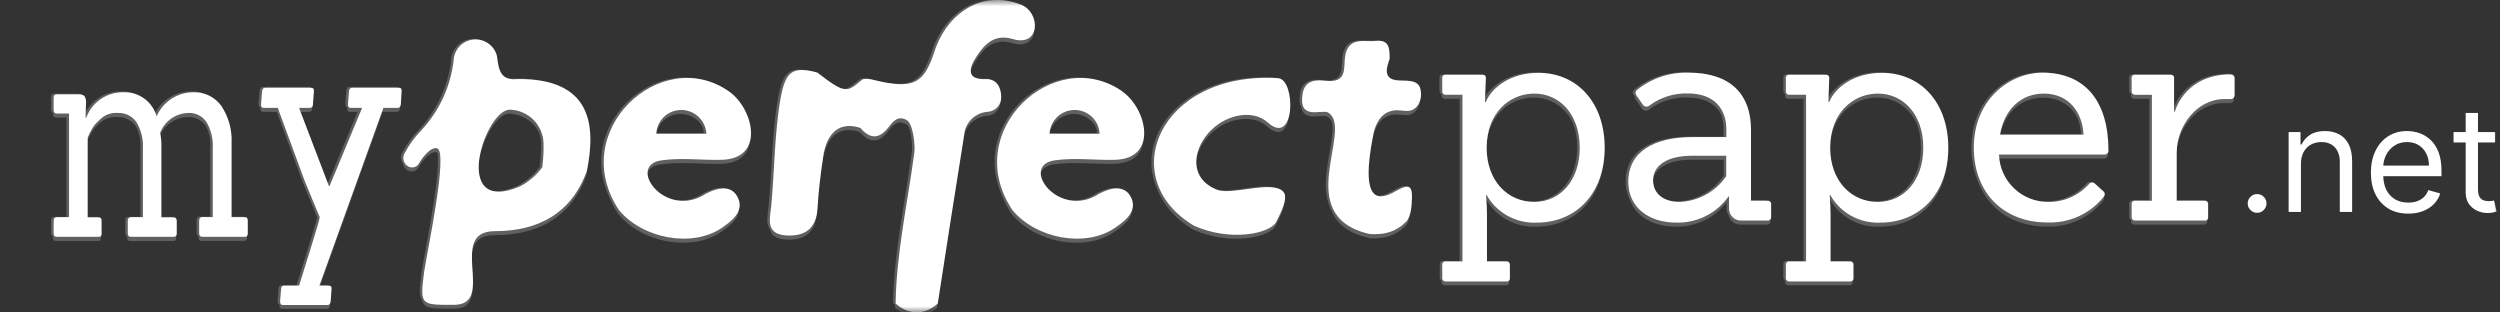 <svg width="200" height="25" viewBox="0 0 200 25" fill="none" xmlns="http://www.w3.org/2000/svg">
<rect x="0" y="0" width="200" height="25" fill="#333333" stroke="none"/>
<g clip-path="url(#clip0_11174_2243)">
<mask id="mask0_11174_2243" style="mask-type:luminance" maskUnits="userSpaceOnUse" x="0" y="0" width="200" height="25">
<path d="M200 0H0V25H200V0Z" fill="white"/>
</mask>
<g mask="url(#mask0_11174_2243)">
<path d="M74.752 4.129C75.76 1.046 78.552 -0.838 81.677 0.368C83.277 1.001 83.238 3.784 81.038 3.127C79.601 2.699 78.8 3.477 78.122 4.519C77.565 5.359 77.175 6.444 79.005 6.326C79.744 6.388 80.074 6.958 80.095 7.717C80.116 8.018 80.017 8.315 79.82 8.545C79.623 8.774 79.344 8.917 79.042 8.943C78.556 8.97 78.096 9.17 77.746 9.507C77.396 9.844 77.18 10.295 77.136 10.777C76.416 15.277 75.71 19.778 75.019 24.28C74.562 24.716 73.962 24.971 73.331 24.997C72.703 24.962 72.108 24.71 71.649 24.283C71.711 20.211 72.614 16.223 73.146 12.213C73.228 11.701 73.064 9.861 72.511 9.593C71.812 9.223 71.422 9.738 71.071 10.195C70.312 11.159 69.592 11.117 68.833 10.237C67.251 9.704 66.141 10.523 65.853 12.547C65.648 13.9 65.482 15.26 65.402 16.62C65.321 18.318 64.356 18.951 62.813 18.828C61.17 18.686 61.621 17.376 61.706 16.418C61.953 13.758 61.972 10.394 62.465 7.764C62.855 5.74 63.388 5.27 65.381 5.801C67.641 7.542 67.744 7.397 68.936 6.403C69.238 6.138 70.067 6.465 70.641 6.566C73.167 7.059 73.969 6.548 74.75 4.132L74.752 4.129Z" fill="white"/>
<path d="M102.262 6.259C103.678 6.361 103.639 11.783 101.418 9.798C100.166 8.674 97.927 9.195 96.653 10.661C95.38 12.126 95.174 14.321 97.371 15.179C98.58 15.652 101.767 14.384 102.653 15.324C102.955 15.67 102.858 16.284 102.095 17.757C101.6 18.7 98.419 19.354 95.522 18.059C89.169 14.294 92.708 5.666 102.262 6.254V6.259Z" fill="white"/>
<path d="M43.382 13.379C42.911 14.019 42.3 14.544 41.594 14.912C35.944 17.322 38.841 8.587 40.851 8.777C41.548 8.812 42.205 9.107 42.693 9.603C43.18 10.099 43.462 10.76 43.483 11.454C43.499 12.098 43.465 12.741 43.382 13.379ZM41.443 6.325C40.046 6.466 39.903 5.65 39.758 4.484C39.657 4.075 39.41 3.716 39.064 3.473C38.718 3.23 38.295 3.119 37.874 3.161C37.453 3.204 37.061 3.396 36.77 3.702C36.479 4.009 36.309 4.409 36.291 4.831C36.045 6.945 35.122 8.923 33.659 10.475C33.163 10.988 32.742 11.567 32.407 12.195C32.291 12.359 32.243 12.562 32.274 12.76C32.304 12.958 32.41 13.137 32.57 13.259C32.647 13.32 32.737 13.362 32.833 13.382C32.929 13.403 33.029 13.401 33.124 13.377C33.22 13.354 33.308 13.308 33.383 13.245C33.458 13.182 33.517 13.102 33.557 13.012C33.783 12.624 34.44 11.723 34.975 11.865C35.883 12.166 34.152 20.212 33.929 21.765C33.578 24.446 33.659 24.386 36.331 24.386C39.743 24.365 35.726 18.494 39.576 18.494C43.131 18.494 45.72 17.021 46.934 13.726C47.732 9.861 47.236 6.3 41.446 6.322L41.443 6.325Z" fill="white"/>
<path d="M58.338 7.325C52.893 3.502 45.312 10.493 49.523 16.816C51.435 19.105 55.358 19.828 57.721 18.247C58.48 17.717 59.536 16.958 59.056 15.873C58.544 14.686 57.331 15.057 56.49 15.485C53.241 17.632 50.038 13.216 52.939 12.825C54.521 12.602 56.142 12.825 57.724 12.786C61.258 12.704 60.272 8.674 58.329 7.325H58.338ZM54.499 8.798C55.014 8.799 55.51 8.997 55.884 9.35C56.258 9.703 56.482 10.186 56.511 10.698H52.506C52.528 10.187 52.747 9.703 53.119 9.349C53.49 8.995 53.984 8.797 54.499 8.798Z" fill="white"/>
<path d="M109.556 18.719C103.228 17.267 108.38 10.285 106.246 9.002C105.751 8.716 103.827 9.698 104.214 7.469C104.399 6.448 105.2 6.384 105.898 6.448C107.889 6.713 107.438 5.445 107.623 4.463C107.653 4.188 107.758 3.927 107.926 3.707C108.44 3.071 109.384 3.357 110.104 3.275C111.172 3.152 111.172 3.95 111.172 4.706C110.392 6.631 111.777 6.426 112.609 6.465C113.352 6.507 113.662 6.767 113.68 7.489V7.531C113.687 7.817 113.616 8.099 113.474 8.348C112.869 9.251 112.18 8.676 111.378 8.86C110.516 9.045 110.062 9.8 109.865 10.742C108.737 16.465 110.401 15.998 111.632 15.305C112.763 14.672 113.071 14.732 112.926 16.389C112.909 16.818 112.796 17.238 112.597 17.618C112.314 17.943 111.967 18.209 111.579 18.398C111.19 18.587 110.767 18.696 110.335 18.719C110.069 18.74 109.802 18.74 109.536 18.719H109.556Z" fill="white"/>
<path d="M89.811 7.325C84.366 3.502 76.767 10.493 80.999 16.816C82.908 19.105 86.832 19.828 89.167 18.247C89.947 17.717 90.982 16.958 90.523 15.873C90.009 14.686 88.777 15.057 87.954 15.485C84.708 17.632 81.484 13.216 84.399 12.825C85.981 12.602 87.585 12.825 89.185 12.786C92.7 12.704 91.733 8.674 89.79 7.325H89.811ZM85.972 8.798C86.487 8.797 86.981 8.995 87.353 9.349C87.724 9.703 87.944 10.187 87.966 10.698H83.961C83.99 10.187 84.213 9.706 84.585 9.352C84.958 8.999 85.452 8.801 85.966 8.798H85.972Z" fill="white"/>
<path d="M24.379 14.485L22.222 8.632H21.112C20.948 8.632 20.864 8.53 20.885 8.346L20.967 7.304C20.988 7.119 21.07 7.018 21.236 7.018H24.866C25.052 7.018 25.133 7.121 25.114 7.304L25.032 8.346C25.037 8.383 25.034 8.421 25.023 8.456C25.012 8.492 24.992 8.524 24.967 8.552C24.942 8.579 24.91 8.601 24.876 8.614C24.841 8.628 24.803 8.634 24.766 8.632H23.926L26.318 14.892H26.36L28.968 8.632H28.061C27.897 8.632 27.837 8.53 27.837 8.346L27.918 7.304C27.939 7.119 28.021 7.018 28.185 7.018H31.923C32.069 7.018 32.15 7.121 32.129 7.304L32.067 8.346C32.046 8.531 31.964 8.632 31.798 8.632H30.671L25.55 22.849H26.318C26.463 22.849 26.545 22.931 26.524 23.118L26.455 24.096C26.434 24.301 26.352 24.398 26.185 24.398H22.631C22.468 24.398 22.407 24.313 22.407 24.096L22.489 23.117C22.489 22.932 22.591 22.849 22.736 22.849H23.928C24.503 20.948 25.592 17.614 25.574 17.366C25.57 17.346 24.521 14.852 24.379 14.485Z" fill="white"/>
<path d="M19.551 18.942H16.16C16.018 18.942 15.933 18.84 15.933 18.641V18.456V17.854V17.669C15.933 17.464 16.018 17.367 16.16 17.367H17.022V11.864C17.065 11.136 16.893 10.411 16.527 9.78C16.367 9.537 16.147 9.341 15.887 9.21C15.628 9.079 15.338 9.019 15.047 9.036C14.558 9.052 14.084 9.212 13.685 9.496C13.287 9.78 12.982 10.175 12.809 10.632C12.876 10.929 12.91 11.232 12.912 11.536V17.389H13.913C14.055 17.389 14.14 17.491 14.14 17.69V18.677C14.14 18.862 14.055 18.942 13.913 18.942H10.47C10.306 18.942 10.222 18.86 10.222 18.677V17.675C10.222 17.49 10.307 17.373 10.47 17.373H11.434V11.864C11.472 11.134 11.293 10.409 10.92 9.78C10.757 9.541 10.536 9.347 10.277 9.217C10.018 9.087 9.73 9.024 9.441 9.036C9.036 9.004 8.633 9.105 8.291 9.322C8.083 9.473 7.89 9.644 7.717 9.834C7.586 9.961 7.475 10.107 7.387 10.266C7.243 10.507 7.119 10.76 7.015 11.021V17.389H7.923C8.065 17.389 8.128 17.491 8.128 17.69V18.677C8.128 18.862 8.067 18.942 7.923 18.942H4.538C4.374 18.942 4.29 18.86 4.29 18.677V17.675C4.29 17.49 4.372 17.373 4.538 17.373H5.524V9.084H4.538C4.374 9.084 4.29 8.981 4.29 8.798V7.831C4.29 7.626 4.372 7.545 4.538 7.545H6.304C6.386 7.537 6.468 7.545 6.546 7.569C6.624 7.594 6.696 7.634 6.758 7.687C6.857 7.853 6.9 8.046 6.882 8.238L6.842 9.409H6.904C7.123 8.811 7.523 8.295 8.048 7.932C8.573 7.569 9.198 7.377 9.837 7.382C10.439 7.35 11.034 7.523 11.524 7.873C12.013 8.223 12.368 8.729 12.53 9.307C12.775 8.739 13.182 8.254 13.699 7.913C14.217 7.571 14.823 7.386 15.444 7.382C15.882 7.362 16.317 7.45 16.712 7.64C17.106 7.829 17.447 8.113 17.704 8.467C18.285 9.337 18.573 10.368 18.527 11.412V17.37H19.618C19.763 17.37 19.823 17.473 19.823 17.672V17.857V18.459V18.644C19.823 18.849 19.761 18.945 19.618 18.945L19.551 18.942Z" fill="white"/>
<path d="M128.375 11.819C128.375 15.434 126.139 17.81 122.929 17.81C122.124 17.846 121.324 17.66 120.619 17.271C119.914 16.882 119.33 16.307 118.933 15.608H118.885C118.933 16.295 118.957 16.578 118.957 17.114V20.913H120.505C120.544 20.907 120.583 20.911 120.62 20.923C120.657 20.935 120.691 20.956 120.719 20.983C120.746 21.011 120.767 21.044 120.779 21.081C120.792 21.118 120.795 21.157 120.789 21.196V22.214C120.798 22.253 120.796 22.295 120.785 22.334C120.774 22.373 120.754 22.408 120.726 22.438C120.698 22.468 120.663 22.49 120.625 22.503C120.587 22.517 120.546 22.521 120.505 22.515H115.665C115.625 22.519 115.585 22.514 115.547 22.499C115.51 22.485 115.476 22.463 115.449 22.434C115.421 22.405 115.401 22.37 115.389 22.332C115.377 22.294 115.375 22.253 115.381 22.214V21.196C115.375 21.157 115.379 21.118 115.391 21.081C115.404 21.045 115.424 21.011 115.452 20.984C115.479 20.956 115.513 20.936 115.55 20.923C115.587 20.911 115.626 20.907 115.665 20.913H116.996V7.58H115.665C115.627 7.584 115.588 7.579 115.552 7.567C115.516 7.554 115.483 7.533 115.456 7.506C115.428 7.479 115.408 7.446 115.395 7.41C115.382 7.374 115.377 7.336 115.381 7.298V6.28C115.373 6.24 115.374 6.199 115.385 6.16C115.396 6.121 115.416 6.085 115.444 6.055C115.472 6.026 115.507 6.003 115.545 5.99C115.584 5.976 115.625 5.972 115.665 5.978H118.566C118.608 5.969 118.651 5.971 118.692 5.982C118.733 5.994 118.77 6.016 118.8 6.046C118.83 6.076 118.852 6.114 118.864 6.154C118.876 6.195 118.877 6.238 118.868 6.28C118.844 6.882 118.82 7.532 118.796 8.15H118.868C119.343 7.011 120.816 5.828 123.079 5.828C126.236 5.828 128.375 8.267 128.375 11.819ZM126.378 11.819C126.378 9.106 124.736 7.487 122.748 7.487C120.76 7.487 118.933 9.036 118.933 11.819C118.933 14.47 120.621 16.153 122.739 16.153C124.856 16.153 126.378 14.4 126.378 11.819Z" fill="white"/>
<path d="M141.691 16.343V17.361C141.694 17.4 141.688 17.44 141.674 17.477C141.659 17.514 141.637 17.547 141.608 17.575C141.579 17.602 141.544 17.622 141.506 17.634C141.468 17.646 141.428 17.649 141.389 17.644H139.345C139.211 17.653 139.076 17.634 138.949 17.588C138.822 17.542 138.707 17.469 138.61 17.375C138.514 17.282 138.438 17.168 138.389 17.043C138.339 16.918 138.317 16.784 138.323 16.65V15.725H138.275C137.807 16.387 137.182 16.924 136.456 17.288C135.73 17.651 134.925 17.831 134.112 17.81C131.852 17.81 130.262 16.554 130.262 14.542C130.262 12.133 132.331 10.966 135.42 10.966H138.109V10.364C138.109 8.683 137.111 7.475 135.041 7.475C133.93 7.44 132.84 7.782 131.95 8.445C131.912 8.478 131.867 8.502 131.82 8.516C131.772 8.53 131.721 8.534 131.672 8.527C131.622 8.52 131.575 8.503 131.532 8.476C131.49 8.45 131.454 8.414 131.426 8.373L130.903 7.617C130.879 7.581 130.862 7.541 130.854 7.499C130.845 7.457 130.846 7.413 130.854 7.371C130.863 7.329 130.88 7.289 130.905 7.254C130.929 7.218 130.96 7.188 130.997 7.165C132.161 6.238 133.621 5.759 135.111 5.815C138.535 5.815 140.081 7.641 140.081 10.364V16.057H141.391C141.43 16.052 141.47 16.056 141.508 16.068C141.546 16.08 141.581 16.101 141.61 16.128C141.639 16.156 141.662 16.189 141.676 16.226C141.69 16.264 141.696 16.303 141.693 16.343H141.691ZM138.099 14.093V12.46H135.34C133.525 12.46 132.249 13.144 132.249 14.424C132.249 15.514 133.129 16.177 134.436 16.15C135.164 16.111 135.874 15.905 136.51 15.548C137.145 15.191 137.69 14.693 138.1 14.093L138.099 14.093Z" fill="white"/>
<path d="M155.864 11.819C155.864 15.434 153.628 17.81 150.418 17.81C149.613 17.846 148.813 17.66 148.108 17.271C147.402 16.883 146.819 16.307 146.422 15.608H146.374C146.422 16.295 146.446 16.578 146.446 17.114V20.913H147.994C148.033 20.907 148.072 20.911 148.109 20.923C148.146 20.936 148.18 20.956 148.207 20.984C148.235 21.011 148.256 21.045 148.268 21.081C148.28 21.118 148.284 21.157 148.278 21.196V22.214C148.287 22.253 148.285 22.295 148.274 22.334C148.263 22.373 148.243 22.408 148.215 22.438C148.187 22.468 148.152 22.49 148.114 22.503C148.076 22.517 148.035 22.521 147.994 22.515H143.154C143.114 22.519 143.074 22.514 143.036 22.499C142.999 22.485 142.965 22.463 142.938 22.434C142.91 22.405 142.89 22.37 142.878 22.332C142.866 22.294 142.864 22.253 142.87 22.214V21.196C142.864 21.157 142.868 21.118 142.88 21.081C142.893 21.045 142.913 21.011 142.941 20.984C142.968 20.956 143.002 20.936 143.039 20.923C143.076 20.911 143.115 20.907 143.154 20.913H144.485V7.58H143.154C143.116 7.584 143.077 7.579 143.041 7.567C143.005 7.554 142.972 7.533 142.945 7.506C142.918 7.479 142.897 7.446 142.884 7.41C142.871 7.374 142.866 7.336 142.87 7.298V6.28C142.862 6.24 142.863 6.199 142.874 6.16C142.885 6.121 142.905 6.085 142.933 6.055C142.961 6.026 142.996 6.003 143.034 5.99C143.073 5.976 143.114 5.972 143.154 5.978H146.055C146.095 5.972 146.136 5.976 146.175 5.99C146.213 6.003 146.248 6.026 146.276 6.055C146.303 6.085 146.324 6.121 146.335 6.16C146.346 6.199 146.347 6.24 146.339 6.28C146.318 6.882 146.294 7.532 146.27 8.15H146.339C146.817 7.011 148.29 5.828 150.55 5.828C153.722 5.828 155.864 8.267 155.864 11.819ZM153.864 11.819C153.864 9.106 152.225 7.487 150.234 7.487C148.243 7.487 146.415 9.036 146.415 11.819C146.415 14.47 148.103 16.153 150.221 16.153C152.339 16.153 153.864 14.4 153.864 11.819Z" fill="white"/>
<path d="M168.37 12.364H159.921C159.95 13.381 160.378 14.347 161.113 15.055C161.847 15.763 162.831 16.157 163.853 16.153C164.472 16.161 165.086 16.036 165.652 15.786C166.219 15.537 166.724 15.169 167.135 14.707C167.162 14.674 167.195 14.647 167.233 14.628C167.271 14.608 167.312 14.597 167.355 14.595C167.398 14.593 167.44 14.599 167.48 14.614C167.52 14.63 167.556 14.653 167.586 14.683L168.251 15.286C168.285 15.309 168.313 15.338 168.334 15.372C168.356 15.405 168.371 15.443 168.377 15.483C168.384 15.522 168.383 15.563 168.374 15.602C168.364 15.641 168.348 15.678 168.324 15.71C167.785 16.395 167.089 16.942 166.294 17.305C165.499 17.667 164.629 17.835 163.756 17.795C160.38 17.795 157.905 15.521 157.905 11.804C157.905 7.994 160.737 5.813 163.423 5.813C166.847 5.828 168.677 8.132 168.677 12.048C168.679 12.089 168.673 12.131 168.658 12.17C168.643 12.208 168.621 12.244 168.592 12.273C168.563 12.303 168.528 12.326 168.489 12.342C168.451 12.358 168.409 12.365 168.368 12.364L168.37 12.364ZM166.682 10.776C166.588 8.905 165.443 7.487 163.497 7.487C161.818 7.487 160.375 8.597 159.999 10.776H166.682Z" fill="white"/>
<path d="M170.532 17.361V16.343C170.526 16.304 170.53 16.265 170.542 16.227C170.555 16.19 170.576 16.156 170.604 16.128C170.631 16.101 170.665 16.08 170.703 16.067C170.74 16.055 170.78 16.051 170.819 16.057H172.15V7.582H170.819C170.781 7.585 170.742 7.581 170.706 7.568C170.669 7.555 170.636 7.534 170.609 7.507C170.581 7.48 170.56 7.448 170.547 7.412C170.534 7.375 170.528 7.337 170.532 7.299V6.279C170.523 6.239 170.525 6.198 170.536 6.158C170.547 6.119 170.568 6.083 170.596 6.053C170.624 6.024 170.659 6.001 170.698 5.988C170.737 5.975 170.778 5.971 170.819 5.977H173.638C173.679 5.971 173.72 5.975 173.759 5.988C173.798 6.001 173.833 6.024 173.861 6.053C173.889 6.083 173.91 6.119 173.921 6.158C173.932 6.198 173.934 6.239 173.926 6.279V8.93H173.995C174.067 8.599 174.969 5.948 178.466 5.948C178.506 5.948 178.545 5.956 178.582 5.971C178.619 5.986 178.652 6.008 178.68 6.036C178.708 6.064 178.731 6.097 178.746 6.134C178.761 6.171 178.769 6.21 178.769 6.249V7.623C178.769 7.703 178.737 7.78 178.68 7.836C178.623 7.893 178.546 7.925 178.466 7.925H177.967C175.732 7.925 174.137 10.078 174.137 12.235V16.058H176.348C176.389 16.049 176.43 16.051 176.47 16.062C176.509 16.073 176.545 16.093 176.575 16.122C176.605 16.15 176.627 16.185 176.641 16.223C176.654 16.262 176.658 16.303 176.651 16.344V17.361C176.657 17.402 176.653 17.443 176.639 17.481C176.626 17.519 176.603 17.553 176.574 17.581C176.544 17.609 176.508 17.629 176.469 17.64C176.43 17.651 176.388 17.653 176.348 17.645H170.818C170.78 17.648 170.741 17.643 170.705 17.631C170.669 17.618 170.636 17.597 170.608 17.57C170.581 17.543 170.56 17.51 170.546 17.474C170.533 17.438 170.528 17.4 170.531 17.361L170.532 17.361Z" fill="white"/>
<path d="M180.568 17.023C180.362 17.023 180.185 16.949 180.038 16.802C179.89 16.655 179.816 16.479 179.816 16.274C179.816 16.069 179.89 15.893 180.038 15.746C180.185 15.599 180.362 15.525 180.568 15.525C180.775 15.525 180.951 15.599 181.099 15.746C181.247 15.893 181.32 16.069 181.32 16.274C181.32 16.41 181.286 16.535 181.216 16.648C181.149 16.762 181.059 16.854 180.944 16.923C180.833 16.99 180.708 17.023 180.568 17.023Z" fill="white"/>
<path d="M184.076 13.113V16.956H183.09V10.567H184.042V11.565H184.126C184.276 11.241 184.505 10.98 184.811 10.783C185.117 10.583 185.513 10.483 185.997 10.483C186.432 10.483 186.812 10.572 187.138 10.75C187.464 10.924 187.717 11.191 187.898 11.548C188.079 11.903 188.17 12.353 188.17 12.896V16.956H187.184V12.963C187.184 12.461 187.053 12.07 186.791 11.79C186.529 11.507 186.17 11.365 185.713 11.365C185.399 11.365 185.117 11.433 184.869 11.569C184.624 11.705 184.431 11.903 184.289 12.164C184.147 12.425 184.076 12.741 184.076 13.113Z" fill="white"/>
<path d="M192.662 17.09C192.044 17.09 191.51 16.954 191.062 16.682C190.616 16.407 190.272 16.024 190.03 15.534C189.791 15.04 189.671 14.466 189.671 13.811C189.671 13.157 189.791 12.58 190.03 12.081C190.272 11.579 190.609 11.188 191.041 10.908C191.476 10.625 191.983 10.483 192.562 10.483C192.896 10.483 193.226 10.539 193.552 10.65C193.878 10.761 194.174 10.941 194.442 11.191C194.709 11.438 194.922 11.765 195.081 12.172C195.24 12.58 195.319 13.082 195.319 13.678V14.094H190.373V13.246H194.317C194.317 12.885 194.244 12.563 194.099 12.281C193.957 11.998 193.754 11.774 193.489 11.611C193.228 11.447 192.918 11.365 192.562 11.365C192.169 11.365 191.829 11.462 191.542 11.657C191.258 11.848 191.04 12.098 190.887 12.405C190.733 12.713 190.657 13.043 190.657 13.395V13.961C190.657 14.444 190.74 14.853 190.907 15.188C191.077 15.521 191.313 15.775 191.613 15.95C191.914 16.122 192.264 16.208 192.662 16.208C192.921 16.208 193.155 16.172 193.364 16.099C193.576 16.024 193.758 15.914 193.911 15.767C194.064 15.617 194.183 15.431 194.266 15.209L195.219 15.475C195.119 15.797 194.95 16.08 194.713 16.324C194.477 16.565 194.184 16.754 193.836 16.89C193.488 17.023 193.097 17.09 192.662 17.09Z" fill="white"/>
<path d="M199.61 10.567V11.399H196.284V10.567H199.61ZM197.254 9.036H198.239V15.126C198.239 15.403 198.28 15.611 198.361 15.75C198.444 15.886 198.55 15.977 198.678 16.024C198.809 16.069 198.947 16.091 199.092 16.091C199.2 16.091 199.29 16.086 199.359 16.075C199.429 16.061 199.484 16.049 199.526 16.041L199.727 16.923C199.66 16.948 199.567 16.973 199.447 16.998C199.327 17.026 199.175 17.04 198.991 17.04C198.713 17.04 198.44 16.98 198.173 16.861C197.908 16.741 197.688 16.56 197.513 16.316C197.34 16.072 197.254 15.764 197.254 15.392V9.036Z" fill="white"/>
<g opacity="0.22">
<path d="M74.55 4.093C75.557 1.002 78.349 -0.877 81.474 0.327C83.074 0.963 83.035 3.743 80.836 3.09C79.399 2.658 78.598 3.439 77.92 4.481C77.362 5.318 76.973 6.403 78.803 6.288C79.541 6.35 79.871 6.921 79.892 7.677C79.913 7.978 79.815 8.275 79.618 8.505C79.421 8.735 79.142 8.879 78.84 8.905C78.352 8.932 77.891 9.133 77.54 9.471C77.189 9.809 76.973 10.262 76.931 10.746C76.211 15.246 75.505 19.747 74.813 24.248C74.359 24.685 73.759 24.94 73.128 24.965C72.5 24.931 71.905 24.677 71.447 24.248C71.508 20.179 72.411 16.191 72.944 12.179C73.025 11.669 72.862 9.826 72.308 9.562C71.609 9.192 71.219 9.706 70.868 10.164C70.109 11.124 69.389 11.086 68.63 10.206C67.048 9.672 65.938 10.507 65.65 12.516C65.445 13.866 65.279 15.229 65.2 16.588C65.118 18.285 64.153 18.919 62.61 18.796C60.967 18.654 61.418 17.344 61.5 16.387C61.747 13.727 61.769 10.362 62.262 7.733C62.652 5.709 63.17 5.236 65.178 5.769C67.438 7.507 67.541 7.365 68.733 6.371C69.035 6.103 69.864 6.433 70.439 6.534C72.964 7.027 73.766 6.513 74.546 4.101L74.55 4.093Z" fill="white"/>
<path d="M102.06 6.219C103.475 6.322 103.436 11.743 101.216 9.758C99.963 8.635 97.725 9.156 96.451 10.616C95.177 12.077 94.972 14.279 97.168 15.134C98.378 15.604 101.565 14.336 102.45 15.279C102.753 15.626 102.656 16.24 101.893 17.713C101.397 18.653 98.217 19.309 95.319 18.015C88.951 14.249 92.506 5.616 102.059 6.21L102.06 6.219Z" fill="white"/>
<path d="M43.18 13.34C42.708 13.978 42.097 14.502 41.392 14.873C35.742 17.282 38.639 8.532 40.65 8.737C41.346 8.772 42.003 9.068 42.491 9.564C42.978 10.06 43.261 10.721 43.281 11.415C43.297 12.058 43.264 12.702 43.18 13.34ZM41.247 6.282C39.849 6.424 39.707 5.604 39.562 4.439C39.459 4.03 39.212 3.672 38.866 3.43C38.52 3.188 38.097 3.078 37.677 3.12C37.256 3.163 36.864 3.354 36.574 3.661C36.283 3.967 36.113 4.367 36.095 4.788C35.848 6.902 34.926 8.881 33.463 10.433C32.967 10.945 32.545 11.524 32.21 12.153C32.095 12.317 32.047 12.519 32.077 12.717C32.108 12.916 32.214 13.094 32.374 13.216C32.451 13.277 32.541 13.319 32.637 13.34C32.733 13.36 32.833 13.359 32.928 13.335C33.023 13.311 33.112 13.266 33.187 13.202C33.262 13.139 33.321 13.059 33.36 12.97C33.587 12.581 34.244 11.681 34.779 11.825C35.687 12.127 33.956 20.172 33.732 21.726C33.381 24.407 33.463 24.343 36.134 24.343C39.547 24.325 35.529 18.451 39.38 18.451C42.934 18.451 45.524 16.979 46.737 13.686C47.533 9.815 47.037 6.261 41.247 6.282Z" fill="white"/>
<path d="M58.136 7.282C52.691 3.459 45.11 10.454 49.321 16.773C51.233 19.066 55.156 19.804 57.519 18.207C58.278 17.674 59.334 16.918 58.853 15.833C58.341 14.646 57.128 15.014 56.288 15.445C53.039 17.592 49.835 13.173 52.733 12.785C54.315 12.559 55.937 12.785 57.519 12.745C61.052 12.661 60.066 8.634 58.124 7.282L58.136 7.282ZM54.292 8.755C54.808 8.757 55.303 8.956 55.677 9.309C56.051 9.663 56.275 10.146 56.304 10.659H52.299C52.32 10.147 52.54 9.663 52.911 9.308C53.282 8.954 53.777 8.755 54.292 8.755Z" fill="white"/>
<path d="M109.353 18.674C103.025 17.222 108.176 10.24 106.043 8.957C105.548 8.671 103.624 9.653 104.011 7.424C104.196 6.4 104.997 6.339 105.695 6.4C107.686 6.668 107.235 5.4 107.42 4.418C107.451 4.142 107.555 3.88 107.723 3.659C108.237 3.026 109.181 3.312 109.901 3.231C110.969 3.107 110.969 3.905 110.969 4.662C110.189 6.584 111.574 6.382 112.406 6.421C113.149 6.463 113.459 6.722 113.477 7.445V7.484C113.484 7.771 113.413 8.054 113.271 8.304C112.666 9.208 111.976 8.632 111.175 8.816C110.313 9.001 109.859 9.756 109.662 10.696C108.534 16.419 110.198 15.955 111.428 15.258C112.56 14.623 112.868 14.686 112.723 16.343C112.705 16.771 112.592 17.189 112.394 17.569C112.111 17.895 111.765 18.161 111.377 18.351C110.988 18.54 110.566 18.651 110.134 18.674C109.868 18.695 109.601 18.695 109.335 18.674H109.353Z" fill="white"/>
<path d="M89.609 7.282C84.163 3.459 76.564 10.454 80.797 16.773C82.706 19.066 86.629 19.804 88.965 18.207C89.745 17.674 90.779 16.918 90.32 15.833C89.805 14.646 88.571 15.014 87.751 15.445C84.506 17.592 81.281 13.173 84.197 12.785C85.779 12.559 87.382 12.785 88.983 12.745C92.498 12.661 91.531 8.634 89.588 7.282L89.609 7.282ZM85.769 8.755C86.284 8.755 86.779 8.953 87.15 9.308C87.522 9.663 87.742 10.147 87.763 10.659H83.758C83.787 10.146 84.011 9.663 84.385 9.309C84.759 8.956 85.254 8.757 85.769 8.755Z" fill="white"/>
<path d="M24.177 14.457L22.02 8.592H20.91C20.743 8.592 20.662 8.49 20.683 8.291L20.765 7.249C20.786 7.064 20.867 6.947 21.034 6.947H24.664C24.85 6.947 24.931 7.05 24.912 7.249L24.809 8.306C24.817 8.344 24.816 8.384 24.805 8.421C24.795 8.459 24.777 8.493 24.751 8.522C24.725 8.552 24.693 8.574 24.657 8.589C24.621 8.604 24.582 8.61 24.543 8.608H23.723L26.107 14.852H26.149L28.754 8.592H27.849C27.685 8.592 27.625 8.49 27.625 8.291L27.706 7.249C27.727 7.064 27.809 6.947 27.973 6.947H31.711C31.856 6.947 31.938 7.05 31.917 7.249L31.855 8.291C31.834 8.476 31.752 8.592 31.586 8.592H30.462L25.349 22.812H26.108C26.253 22.812 26.334 22.893 26.313 23.077L26.251 24.059C26.23 24.264 26.149 24.345 25.982 24.345H22.428C22.264 24.345 22.204 24.264 22.204 24.059L22.285 23.077C22.28 23.043 22.283 23.007 22.293 22.974C22.304 22.941 22.322 22.91 22.345 22.885C22.369 22.86 22.398 22.84 22.431 22.827C22.463 22.814 22.498 22.809 22.533 22.812H23.725C24.3 20.908 25.389 17.571 25.371 17.329C25.371 17.308 24.318 14.815 24.179 14.444L24.177 14.457Z" fill="white"/>
<path d="M19.36 18.903H15.955C15.812 18.903 15.728 18.8 15.728 18.601V18.416V17.814V17.629C15.728 17.424 15.813 17.328 15.955 17.328H16.817V11.825C16.863 11.097 16.695 10.371 16.332 9.737C16.173 9.497 15.952 9.303 15.694 9.174C15.435 9.045 15.146 8.986 14.857 9.002C14.368 9.018 13.893 9.178 13.495 9.462C13.097 9.746 12.792 10.142 12.619 10.598C12.682 10.901 12.712 11.209 12.707 11.517V17.349H13.714C13.857 17.349 13.941 17.451 13.941 17.635V18.638C13.941 18.823 13.856 18.903 13.714 18.903H10.267C10.103 18.903 10.019 18.821 10.019 18.638V17.635C10.019 17.45 10.104 17.349 10.267 17.349H11.232V11.825C11.269 11.094 11.09 10.368 10.717 9.737C10.553 9.5 10.332 9.308 10.073 9.179C9.814 9.05 9.527 8.99 9.238 9.002C8.834 8.971 8.43 9.071 8.088 9.288C7.88 9.439 7.688 9.611 7.514 9.801C7.383 9.931 7.272 10.079 7.184 10.24C7.04 10.483 6.916 10.737 6.812 10.999V17.35H7.72C7.862 17.35 7.926 17.452 7.926 17.636V18.639C7.926 18.824 7.864 18.904 7.72 18.904H4.331C4.168 18.904 4.083 18.823 4.083 18.639V17.635C4.083 17.45 4.165 17.349 4.331 17.349H5.318V9.036H4.331C4.168 9.036 4.083 8.933 4.083 8.749V7.773C4.083 7.569 4.165 7.487 4.331 7.487H6.098C6.179 7.48 6.262 7.489 6.34 7.513C6.418 7.538 6.49 7.579 6.552 7.632C6.65 7.798 6.693 7.991 6.675 8.183L6.636 9.337H6.698C6.917 8.739 7.318 8.223 7.844 7.861C8.37 7.498 8.996 7.307 9.635 7.313C10.235 7.282 10.828 7.455 11.316 7.804C11.803 8.154 12.157 8.658 12.319 9.234C12.565 8.666 12.972 8.182 13.489 7.841C14.007 7.499 14.614 7.316 15.235 7.312C15.673 7.292 16.108 7.381 16.503 7.57C16.897 7.759 17.238 8.043 17.495 8.397C18.076 9.267 18.365 10.299 18.318 11.343V17.328H19.409C19.554 17.328 19.614 17.43 19.614 17.629V17.814V18.416V18.601C19.614 18.806 19.552 18.903 19.409 18.903H19.36Z" fill="white"/>
<path d="M128.172 11.779C128.172 15.394 125.937 17.77 122.727 17.77C121.922 17.807 121.122 17.62 120.416 17.232C119.711 16.843 119.128 16.267 118.731 15.569H118.682C118.731 16.255 118.755 16.538 118.755 17.075V20.873H120.303C120.341 20.868 120.381 20.872 120.418 20.884C120.455 20.896 120.488 20.917 120.516 20.944C120.543 20.972 120.564 21.005 120.576 21.042C120.589 21.079 120.592 21.118 120.587 21.156V22.176C120.592 22.215 120.589 22.254 120.576 22.291C120.564 22.327 120.543 22.361 120.516 22.388C120.488 22.416 120.455 22.436 120.418 22.449C120.381 22.461 120.341 22.465 120.303 22.459H115.462C115.424 22.463 115.386 22.458 115.349 22.445C115.313 22.432 115.28 22.412 115.253 22.385C115.226 22.358 115.205 22.325 115.192 22.289C115.179 22.253 115.174 22.214 115.178 22.176V21.156C115.173 21.118 115.176 21.079 115.189 21.042C115.201 21.005 115.222 20.972 115.249 20.944C115.277 20.917 115.311 20.896 115.348 20.884C115.385 20.872 115.424 20.868 115.462 20.873H116.769V7.529H115.438C115.399 7.533 115.361 7.527 115.324 7.514C115.288 7.501 115.255 7.48 115.228 7.453C115.201 7.425 115.18 7.392 115.168 7.356C115.155 7.32 115.15 7.281 115.153 7.243V6.237C115.148 6.199 115.151 6.159 115.164 6.122C115.176 6.086 115.197 6.052 115.224 6.025C115.252 5.997 115.286 5.976 115.323 5.964C115.36 5.952 115.399 5.948 115.438 5.954H118.337C118.376 5.949 118.416 5.952 118.453 5.964C118.49 5.977 118.524 5.997 118.551 6.025C118.579 6.052 118.6 6.085 118.613 6.122C118.626 6.159 118.63 6.198 118.625 6.237C118.601 6.854 118.576 7.493 118.552 8.108H118.625C119.1 6.972 120.573 5.788 122.835 5.788C126.03 5.788 128.172 8.228 128.172 11.779ZM126.176 11.779C126.176 9.066 124.533 7.445 122.545 7.445C120.558 7.445 118.74 8.986 118.74 11.779C118.74 14.43 120.428 16.114 122.545 16.114C124.663 16.114 126.176 14.361 126.176 11.779Z" fill="white"/>
<path d="M141.488 16.3V17.318C141.494 17.359 141.49 17.401 141.477 17.44C141.463 17.479 141.441 17.515 141.412 17.544C141.383 17.573 141.347 17.595 141.308 17.608C141.268 17.621 141.227 17.625 141.186 17.62H139.142C139.008 17.629 138.873 17.611 138.746 17.564C138.619 17.518 138.503 17.446 138.407 17.352C138.31 17.259 138.234 17.145 138.185 17.02C138.135 16.895 138.113 16.761 138.119 16.627V15.686H138.07C137.602 16.349 136.977 16.886 136.249 17.25C135.522 17.614 134.716 17.793 133.902 17.771C131.643 17.771 130.051 16.515 130.051 14.503C130.051 12.094 132.121 10.927 135.194 10.927H137.883V10.325C137.883 8.644 136.885 7.436 134.815 7.436C133.706 7.412 132.621 7.763 131.739 8.433C131.701 8.466 131.656 8.49 131.608 8.504C131.561 8.518 131.51 8.522 131.461 8.515C131.411 8.508 131.363 8.491 131.321 8.465C131.279 8.438 131.243 8.403 131.215 8.361L130.683 7.587C130.659 7.551 130.642 7.511 130.634 7.469C130.625 7.428 130.626 7.384 130.634 7.343C130.643 7.301 130.66 7.261 130.684 7.226C130.709 7.191 130.74 7.161 130.776 7.138C131.941 6.211 133.401 5.732 134.89 5.788C138.314 5.788 139.861 7.611 139.861 10.333V16.017H141.17C141.211 16.01 141.252 16.012 141.292 16.023C141.332 16.034 141.368 16.054 141.399 16.081C141.429 16.109 141.453 16.142 141.469 16.18C141.484 16.218 141.491 16.259 141.488 16.3ZM137.897 14.053V12.418H135.138C133.323 12.418 132.046 13.105 132.046 14.385C132.046 15.472 132.927 16.134 134.233 16.111C134.962 16.074 135.673 15.868 136.308 15.511C136.944 15.155 137.488 14.655 137.898 14.054L137.897 14.053Z" fill="white"/>
<path d="M155.661 11.779C155.661 15.394 153.426 17.77 150.216 17.77C149.41 17.807 148.611 17.621 147.905 17.232C147.2 16.843 146.616 16.268 146.22 15.569H146.171C146.22 16.255 146.244 16.538 146.244 17.075V20.873H147.792C147.83 20.868 147.87 20.872 147.907 20.884C147.944 20.896 147.977 20.917 148.005 20.944C148.032 20.972 148.053 21.005 148.065 21.042C148.078 21.079 148.081 21.118 148.076 21.156V22.176C148.081 22.215 148.078 22.254 148.065 22.291C148.053 22.327 148.032 22.361 148.005 22.388C147.977 22.416 147.944 22.436 147.907 22.449C147.87 22.461 147.83 22.465 147.792 22.459H142.951C142.913 22.463 142.875 22.458 142.838 22.445C142.802 22.432 142.769 22.412 142.742 22.385C142.715 22.358 142.694 22.325 142.681 22.289C142.668 22.253 142.664 22.214 142.667 22.176V21.156C142.662 21.118 142.665 21.079 142.678 21.042C142.69 21.005 142.711 20.972 142.738 20.944C142.766 20.917 142.8 20.896 142.837 20.884C142.874 20.872 142.913 20.868 142.951 20.873H144.283V7.529H142.951C142.913 7.533 142.874 7.527 142.838 7.514C142.802 7.501 142.769 7.48 142.742 7.453C142.715 7.425 142.694 7.392 142.681 7.356C142.668 7.32 142.664 7.281 142.667 7.243V6.237C142.662 6.199 142.665 6.159 142.678 6.123C142.69 6.086 142.711 6.052 142.738 6.025C142.766 5.997 142.8 5.977 142.837 5.964C142.874 5.952 142.913 5.949 142.951 5.954H145.852C145.891 5.949 145.93 5.952 145.967 5.964C146.004 5.977 146.038 5.997 146.065 6.025C146.093 6.052 146.114 6.086 146.126 6.123C146.139 6.159 146.142 6.199 146.137 6.237C146.112 6.854 146.091 7.493 146.067 8.108H146.112C146.591 6.972 148.064 5.788 150.323 5.788C153.519 5.788 155.661 8.228 155.661 11.779ZM153.662 11.779C153.662 9.066 152.022 7.445 150.031 7.445C148.041 7.445 146.226 8.986 146.226 11.779C146.226 14.43 147.914 16.114 150.031 16.114C152.149 16.114 153.673 14.361 153.673 11.779H153.662Z" fill="white"/>
<path d="M168.166 12.324H159.724C159.753 13.342 160.181 14.308 160.916 15.016C161.65 15.724 162.634 16.118 163.656 16.114C164.275 16.121 164.889 15.995 165.455 15.746C166.021 15.497 166.527 15.129 166.938 14.668C166.965 14.635 166.998 14.608 167.036 14.588C167.074 14.569 167.115 14.558 167.158 14.555C167.201 14.553 167.243 14.56 167.283 14.575C167.323 14.59 167.359 14.614 167.389 14.644L168.054 15.26C168.087 15.283 168.115 15.313 168.136 15.347C168.158 15.381 168.172 15.419 168.179 15.458C168.185 15.498 168.184 15.538 168.174 15.577C168.165 15.616 168.148 15.653 168.124 15.685C167.585 16.37 166.889 16.916 166.095 17.279C165.301 17.641 164.432 17.81 163.559 17.77C160.183 17.77 157.708 15.495 157.708 11.779C157.708 7.965 160.54 5.788 163.226 5.788C166.65 5.788 168.48 8.086 168.48 12.015C168.481 12.056 168.474 12.097 168.458 12.135C168.443 12.173 168.42 12.208 168.39 12.237C168.361 12.266 168.326 12.288 168.287 12.303C168.248 12.318 168.207 12.325 168.166 12.323V12.324ZM166.477 10.737C166.383 8.867 165.238 7.445 163.291 7.445C161.612 7.445 160.169 8.56 159.794 10.737H166.477Z" fill="white"/>
<path d="M170.33 17.319V16.301C170.325 16.263 170.329 16.224 170.341 16.187C170.354 16.151 170.375 16.117 170.402 16.09C170.43 16.063 170.463 16.042 170.5 16.029C170.536 16.017 170.576 16.013 170.614 16.018H171.948V7.529H170.614C170.576 7.533 170.537 7.527 170.501 7.514C170.465 7.501 170.432 7.48 170.405 7.452C170.378 7.425 170.357 7.392 170.344 7.356C170.331 7.32 170.326 7.281 170.33 7.243V6.237C170.324 6.199 170.328 6.159 170.34 6.122C170.352 6.086 170.373 6.052 170.401 6.025C170.428 5.997 170.462 5.976 170.499 5.964C170.536 5.952 170.575 5.948 170.614 5.954H173.421C173.461 5.946 173.503 5.947 173.542 5.958C173.581 5.969 173.617 5.989 173.647 6.017C173.676 6.045 173.699 6.079 173.712 6.118C173.726 6.156 173.73 6.197 173.724 6.237V8.888H173.794C173.866 8.557 174.768 5.903 178.265 5.903C178.345 5.904 178.422 5.935 178.479 5.992C178.535 6.048 178.567 6.125 178.567 6.205V7.576C178.567 7.655 178.535 7.732 178.479 7.789C178.422 7.845 178.345 7.877 178.265 7.877H177.766C175.53 7.877 173.936 10.031 173.936 12.184V16.017H176.147C176.187 16.009 176.228 16.011 176.267 16.022C176.306 16.033 176.342 16.053 176.372 16.081C176.402 16.109 176.424 16.143 176.437 16.181C176.451 16.219 176.455 16.26 176.449 16.3V17.318C176.459 17.36 176.457 17.403 176.445 17.444C176.433 17.484 176.411 17.521 176.381 17.551C176.351 17.581 176.314 17.604 176.273 17.615C176.232 17.627 176.189 17.629 176.147 17.62H170.614C170.574 17.623 170.534 17.618 170.497 17.604C170.459 17.59 170.425 17.567 170.398 17.538C170.371 17.509 170.35 17.474 170.338 17.436C170.327 17.398 170.324 17.358 170.33 17.319Z" fill="white"/>
<path d="M74.698 4.454C75.706 1.364 78.501 -0.516 81.623 0.689C83.226 1.324 83.184 4.104 80.987 3.451C79.548 3.023 78.746 3.8 78.069 4.842C77.515 5.68 77.125 6.764 78.952 6.65C79.695 6.711 80.02 7.282 80.041 8.038C80.063 8.338 79.966 8.635 79.77 8.865C79.575 9.095 79.296 9.239 78.995 9.267C78.507 9.294 78.046 9.495 77.695 9.832C77.344 10.17 77.126 10.623 77.083 11.107C76.363 15.608 75.667 20.109 74.965 24.61C74.51 25.045 73.911 25.3 73.28 25.327C72.651 25.293 72.055 25.039 71.596 24.61C71.657 20.541 72.56 16.552 73.108 12.543C73.19 12.031 73.023 10.19 72.47 9.923C71.771 9.553 71.381 10.068 71.033 10.525C70.27 11.486 69.553 11.447 68.791 10.567C67.212 10.034 66.102 10.853 65.815 12.877C65.609 14.227 65.443 15.59 65.361 16.95C65.279 18.646 64.314 19.281 62.775 19.158C61.129 19.016 61.583 17.706 61.664 16.748C61.912 14.088 61.931 10.724 62.423 8.094C62.813 6.07 63.349 5.597 65.342 6.13C67.602 7.868 67.705 7.727 68.894 6.733C69.197 6.465 70.025 6.794 70.6 6.896C73.126 7.389 73.927 6.875 74.708 4.462L74.698 4.454Z" fill="white"/>
<path d="M102.208 6.581C103.626 6.683 103.584 12.105 101.367 10.12C100.112 8.996 97.873 9.517 96.599 10.978C95.326 12.438 95.12 14.641 97.319 15.496C98.529 15.966 101.716 14.697 102.598 15.641C102.901 15.987 102.804 16.601 102.044 18.074C101.549 19.014 98.366 19.671 95.468 18.376C89.115 14.611 92.654 5.978 102.208 6.571V6.581Z" fill="white"/>
<path d="M43.328 13.702C42.859 14.343 42.247 14.868 41.541 15.235C35.893 17.645 38.788 8.91 40.802 9.099C41.498 9.135 42.155 9.431 42.642 9.927C43.129 10.423 43.411 11.083 43.431 11.777C43.448 12.42 43.414 13.064 43.328 13.702ZM41.398 6.644C40.001 6.786 39.855 5.966 39.713 4.801C39.612 4.39 39.365 4.03 39.018 3.786C38.671 3.542 38.247 3.432 37.824 3.474C37.402 3.517 37.009 3.71 36.718 4.018C36.427 4.325 36.257 4.728 36.24 5.15C35.994 7.263 35.072 9.242 33.612 10.795C33.118 11.307 32.7 11.886 32.368 12.515C32.254 12.68 32.207 12.882 32.238 13.08C32.269 13.278 32.375 13.456 32.535 13.578C32.612 13.639 32.702 13.681 32.798 13.702C32.894 13.723 32.994 13.721 33.089 13.697C33.184 13.673 33.273 13.628 33.348 13.565C33.423 13.501 33.482 13.421 33.521 13.332C33.745 12.943 34.405 12.046 34.937 12.187C35.844 12.473 34.117 20.534 33.89 22.088C33.542 24.769 33.624 24.705 36.31 24.705C39.719 24.687 35.705 18.814 39.556 18.814C43.11 18.814 45.697 17.341 46.91 14.048C47.712 10.184 47.213 6.623 41.426 6.645L41.398 6.644Z" fill="white"/>
<path d="M58.283 7.643C52.838 3.821 45.257 10.815 49.471 17.138C51.38 19.428 55.304 20.166 57.666 18.569C58.429 18.036 59.481 17.28 59.003 16.196C58.489 15.009 57.276 15.379 56.435 15.807C53.189 17.955 49.982 13.536 52.881 13.147C54.463 12.924 56.084 13.147 57.666 13.108C61.2 13.027 60.214 8.996 58.272 7.644L58.283 7.643ZM54.45 9.116C54.966 9.119 55.462 9.318 55.836 9.671C56.21 10.025 56.435 10.507 56.465 11.02H52.448C52.47 10.507 52.691 10.021 53.064 9.666C53.438 9.311 53.934 9.114 54.45 9.116Z" fill="white"/>
<path d="M109.508 19.039C103.173 17.587 108.331 10.592 106.18 9.337C105.685 9.051 103.76 10.033 104.147 7.804C104.333 6.78 105.134 6.719 105.832 6.78C107.826 7.048 107.372 5.779 107.56 4.797C107.59 4.522 107.695 4.26 107.862 4.038C108.376 3.406 109.323 3.692 110.04 3.61C111.108 3.487 111.108 4.285 111.108 5.041C110.328 6.963 111.713 6.762 112.548 6.801C113.286 6.842 113.594 7.102 113.616 7.825V7.864C113.625 8.151 113.554 8.435 113.41 8.683C112.805 9.587 112.116 9.012 111.314 9.196C110.452 9.381 110.001 10.135 109.817 11.078C108.685 16.801 110.349 16.334 111.583 15.641C112.711 15.005 113.02 15.069 112.875 16.725C112.857 17.153 112.746 17.571 112.548 17.951C112.265 18.276 111.919 18.542 111.531 18.732C111.143 18.921 110.72 19.032 110.288 19.056C110.022 19.077 109.753 19.077 109.487 19.056L109.508 19.039Z" fill="white"/>
<path d="M89.756 7.643C84.311 3.821 76.713 10.815 80.945 17.138C82.857 19.428 86.78 20.166 89.112 18.569C89.893 18.036 90.927 17.28 90.468 16.196C89.953 15.009 88.722 15.379 87.9 15.807C84.654 17.955 81.429 13.536 84.345 13.147C85.927 12.924 87.53 13.147 89.134 13.108C92.646 13.027 91.681 8.996 89.739 7.644L89.756 7.643ZM85.912 9.116C86.427 9.115 86.923 9.313 87.294 9.668C87.666 10.023 87.885 10.508 87.906 11.02H83.903C83.932 10.508 84.155 10.026 84.528 9.672C84.902 9.318 85.397 9.119 85.912 9.116Z" fill="white"/>
<path d="M24.323 14.803L22.166 8.954H21.057C20.894 8.954 20.809 8.851 20.833 8.668L20.917 7.626C20.935 7.441 21.02 7.339 21.183 7.339H24.808C24.993 7.339 25.077 7.439 25.055 7.626L24.974 8.668C24.979 8.705 24.975 8.743 24.964 8.778C24.952 8.814 24.933 8.847 24.907 8.874C24.881 8.902 24.85 8.923 24.815 8.937C24.78 8.95 24.742 8.956 24.704 8.954H23.873L26.254 15.213H26.296L28.905 8.954H27.997C27.83 8.954 27.77 8.852 27.77 8.668L27.852 7.626C27.873 7.441 27.954 7.34 28.118 7.34H31.857C32.002 7.34 32.083 7.439 32.062 7.626L32 8.668C31.979 8.853 31.897 8.954 31.734 8.954H30.605L25.495 23.171H26.254C26.4 23.171 26.481 23.253 26.46 23.436L26.398 24.419C26.377 24.623 26.295 24.72 26.131 24.72H22.577C22.411 24.72 22.351 24.639 22.351 24.419L22.432 23.436C22.427 23.402 22.43 23.367 22.44 23.334C22.451 23.3 22.468 23.27 22.492 23.245C22.516 23.219 22.545 23.199 22.578 23.187C22.61 23.174 22.645 23.169 22.68 23.171H23.872C24.447 21.267 25.536 17.931 25.515 17.689C25.515 17.668 24.468 15.174 24.323 14.803Z" fill="white"/>
<path d="M19.496 19.277H16.105C15.963 19.277 15.881 19.175 15.881 18.976V18.791V18.19V18.005C15.881 17.8 15.963 17.703 16.105 17.703H16.972V12.185C17.014 11.456 16.842 10.731 16.477 10.097C16.316 9.857 16.095 9.662 15.836 9.534C15.576 9.405 15.287 9.346 14.998 9.362C14.507 9.378 14.032 9.538 13.633 9.823C13.235 10.108 12.931 10.505 12.759 10.964C12.823 11.261 12.857 11.564 12.859 11.867V17.714H13.867C14.012 17.714 14.093 17.817 14.093 18.016V19.019C14.093 19.204 14.011 19.284 13.867 19.284H10.415C10.252 19.284 10.168 19.203 10.168 19.019V17.997C10.168 17.812 10.249 17.696 10.415 17.696H11.38V12.186C11.417 11.456 11.239 10.73 10.868 10.099C10.703 9.86 10.48 9.667 10.219 9.539C9.958 9.41 9.668 9.35 9.377 9.364C8.972 9.333 8.568 9.434 8.225 9.65C8.017 9.801 7.824 9.973 7.65 10.163C7.523 10.29 7.413 10.434 7.323 10.591C7.18 10.833 7.058 11.087 6.957 11.35V17.71H7.865C8.011 17.71 8.071 17.813 8.071 18.012V19.015C8.071 19.2 8.009 19.28 7.865 19.28H4.48C4.314 19.28 4.232 19.199 4.232 19.015V17.997C4.232 17.812 4.314 17.696 4.48 17.696H5.466V9.403H4.48C4.314 9.403 4.232 9.301 4.232 9.117V8.131C4.232 7.926 4.314 7.829 4.48 7.829H6.247C6.328 7.822 6.409 7.831 6.487 7.856C6.564 7.881 6.636 7.921 6.697 7.974C6.797 8.14 6.84 8.333 6.821 8.525L6.777 9.692H6.839C7.057 9.094 7.458 8.577 7.984 8.215C8.51 7.852 9.136 7.661 9.776 7.668C10.377 7.635 10.972 7.807 11.461 8.157C11.95 8.506 12.305 9.012 12.465 9.59C12.712 9.022 13.119 8.538 13.637 8.196C14.156 7.855 14.763 7.672 15.384 7.668C15.822 7.648 16.257 7.737 16.651 7.926C17.046 8.116 17.387 8.4 17.644 8.753C18.224 9.623 18.512 10.655 18.466 11.698V17.69H19.557C19.702 17.69 19.762 17.792 19.762 17.991V18.176V18.778V18.963C19.762 19.168 19.701 19.265 19.557 19.265L19.496 19.277Z" fill="white"/>
<path d="M128.32 12.141C128.32 15.756 126.085 18.132 122.875 18.132C122.07 18.169 121.271 17.982 120.567 17.594C119.862 17.205 119.28 16.629 118.885 15.931H118.838C118.886 16.617 118.907 16.9 118.907 17.437V21.235H120.455C120.494 21.23 120.533 21.233 120.57 21.246C120.607 21.258 120.641 21.279 120.669 21.306C120.697 21.333 120.718 21.367 120.731 21.404C120.743 21.441 120.747 21.48 120.742 21.518V22.538C120.747 22.577 120.743 22.616 120.731 22.653C120.718 22.69 120.697 22.723 120.669 22.751C120.641 22.778 120.607 22.799 120.57 22.811C120.533 22.823 120.494 22.827 120.455 22.821H115.615C115.576 22.825 115.538 22.82 115.501 22.807C115.465 22.794 115.432 22.774 115.404 22.747C115.377 22.72 115.356 22.687 115.343 22.651C115.329 22.615 115.324 22.576 115.327 22.538V21.518C115.322 21.48 115.326 21.441 115.339 21.404C115.352 21.367 115.373 21.333 115.401 21.306C115.428 21.279 115.462 21.258 115.499 21.246C115.536 21.233 115.576 21.23 115.615 21.235H116.946V7.903H115.615C115.576 7.906 115.537 7.901 115.501 7.888C115.465 7.874 115.432 7.853 115.404 7.826C115.377 7.799 115.356 7.766 115.343 7.73C115.329 7.694 115.324 7.655 115.327 7.617V6.599C115.322 6.56 115.326 6.521 115.339 6.484C115.352 6.447 115.373 6.414 115.401 6.387C115.428 6.359 115.462 6.339 115.499 6.326C115.536 6.314 115.576 6.311 115.615 6.316H118.516C118.554 6.31 118.594 6.314 118.631 6.326C118.668 6.338 118.701 6.359 118.729 6.387C118.757 6.414 118.777 6.448 118.79 6.484C118.802 6.521 118.805 6.561 118.8 6.599C118.776 7.216 118.751 7.855 118.727 8.47H118.8C119.275 7.334 120.751 6.15 123.01 6.15C126.181 6.15 128.32 8.59 128.32 12.141ZM126.324 12.141C126.324 9.428 124.684 7.807 122.693 7.807C120.703 7.807 118.885 9.337 118.885 12.141C118.885 14.792 120.573 16.476 122.687 16.476C124.802 16.476 126.324 14.723 126.324 12.141Z" fill="white"/>
<path d="M141.636 16.665V17.683C141.639 17.723 141.633 17.762 141.618 17.799C141.604 17.836 141.581 17.869 141.552 17.896C141.523 17.923 141.489 17.943 141.451 17.955C141.413 17.968 141.373 17.971 141.334 17.966H139.29C139.156 17.976 139.021 17.957 138.894 17.91C138.767 17.864 138.652 17.792 138.555 17.698C138.459 17.604 138.383 17.491 138.334 17.366C138.284 17.241 138.262 17.107 138.268 16.972V16.048H138.22C137.752 16.71 137.128 17.247 136.402 17.611C135.675 17.974 134.87 18.154 134.058 18.132C131.801 18.132 130.207 16.876 130.207 14.864C130.207 12.455 132.276 11.288 135.368 11.288H138.054V10.686C138.054 9.005 137.056 7.798 134.986 7.798C133.874 7.766 132.783 8.112 131.895 8.78C131.857 8.812 131.813 8.836 131.765 8.851C131.717 8.865 131.666 8.869 131.617 8.862C131.567 8.855 131.52 8.838 131.477 8.811C131.435 8.784 131.399 8.749 131.371 8.708L130.848 7.952C130.825 7.916 130.808 7.875 130.8 7.833C130.793 7.791 130.793 7.748 130.802 7.706C130.811 7.664 130.828 7.624 130.853 7.588C130.877 7.553 130.909 7.523 130.945 7.5C132.108 6.571 133.569 6.092 135.059 6.15C138.483 6.15 140.029 7.957 140.029 10.695V16.379H141.336C141.376 16.374 141.416 16.378 141.454 16.39C141.492 16.403 141.527 16.423 141.556 16.451C141.585 16.478 141.607 16.512 141.622 16.549C141.636 16.586 141.642 16.626 141.639 16.665H141.636ZM138.045 14.416V12.78H135.286C133.471 12.78 132.194 13.467 132.194 14.747C132.194 15.834 133.075 16.497 134.385 16.473C135.113 16.434 135.822 16.227 136.457 15.871C137.092 15.514 137.636 15.016 138.046 14.416H138.045Z" fill="white"/>
<path d="M155.809 12.14C155.809 15.755 153.574 18.132 150.364 18.132C149.559 18.168 148.759 17.981 148.054 17.593C147.348 17.204 146.765 16.628 146.368 15.93H146.319C146.368 16.617 146.392 16.9 146.392 17.436V21.233H147.926C147.964 21.228 148.004 21.231 148.041 21.244C148.078 21.256 148.111 21.276 148.139 21.304C148.167 21.331 148.187 21.365 148.2 21.402C148.212 21.439 148.215 21.478 148.21 21.516V22.534C148.215 22.573 148.212 22.612 148.2 22.649C148.187 22.686 148.167 22.719 148.139 22.747C148.111 22.774 148.078 22.795 148.041 22.807C148.004 22.82 147.964 22.823 147.926 22.817H143.085C143.047 22.821 143.009 22.816 142.972 22.803C142.936 22.791 142.903 22.77 142.876 22.743C142.849 22.716 142.828 22.683 142.815 22.647C142.802 22.611 142.797 22.573 142.801 22.534V21.518C142.796 21.479 142.799 21.44 142.811 21.403C142.824 21.366 142.844 21.333 142.872 21.305C142.9 21.278 142.933 21.257 142.97 21.245C143.007 21.233 143.047 21.229 143.085 21.235H144.417V7.903H143.085C143.047 7.906 143.008 7.901 142.972 7.888C142.936 7.874 142.903 7.853 142.876 7.826C142.849 7.799 142.828 7.766 142.815 7.73C142.802 7.694 142.798 7.655 142.801 7.617V6.598C142.797 6.561 142.802 6.522 142.815 6.487C142.828 6.451 142.849 6.418 142.876 6.392C142.903 6.365 142.936 6.346 142.973 6.334C143.009 6.322 143.048 6.319 143.085 6.324H145.987C146.027 6.316 146.068 6.317 146.107 6.328C146.146 6.339 146.182 6.359 146.212 6.387C146.242 6.415 146.264 6.449 146.278 6.488C146.291 6.526 146.295 6.567 146.29 6.607C146.266 7.224 146.241 7.863 146.217 8.478H146.29C146.765 7.342 148.238 6.158 150.5 6.158C153.674 6.149 155.809 8.59 155.809 12.14ZM153.813 12.14C153.813 9.428 152.17 7.806 150.183 7.806C148.195 7.806 146.368 9.336 146.368 12.14C146.368 14.792 148.056 16.475 150.173 16.475C152.291 16.475 153.813 14.722 153.813 12.14Z" fill="white"/>
<path d="M168.318 12.689H159.869C159.898 13.706 160.325 14.672 161.06 15.381C161.795 16.089 162.779 16.483 163.801 16.478C164.42 16.485 165.034 16.36 165.6 16.111C166.166 15.861 166.672 15.493 167.083 15.032C167.109 14.999 167.143 14.972 167.181 14.953C167.219 14.933 167.26 14.922 167.303 14.92C167.345 14.918 167.388 14.924 167.428 14.94C167.467 14.955 167.504 14.978 167.534 15.008L168.199 15.611C168.232 15.633 168.261 15.663 168.282 15.697C168.304 15.73 168.318 15.768 168.325 15.808C168.332 15.847 168.331 15.888 168.321 15.927C168.312 15.966 168.295 16.003 168.272 16.035C167.732 16.72 167.036 17.266 166.241 17.629C165.447 17.991 164.577 18.16 163.704 18.12C160.328 18.12 157.856 15.845 157.856 12.129C157.856 8.315 160.685 6.138 163.374 6.138C166.798 6.138 168.628 8.436 168.628 12.365C168.631 12.407 168.625 12.449 168.611 12.489C168.597 12.528 168.574 12.564 168.545 12.594C168.516 12.625 168.481 12.649 168.442 12.665C168.403 12.681 168.361 12.688 168.319 12.688L168.318 12.689ZM166.626 11.101C166.533 9.23 165.392 7.809 163.441 7.809C161.765 7.809 160.322 8.923 159.944 11.101H166.626Z" fill="white"/>
<path d="M170.481 17.683V16.665C170.476 16.627 170.479 16.587 170.491 16.55C170.504 16.514 170.524 16.48 170.552 16.452C170.579 16.424 170.613 16.404 170.65 16.391C170.687 16.378 170.726 16.374 170.765 16.379H172.096V7.903H170.765C170.727 7.906 170.688 7.901 170.652 7.888C170.616 7.874 170.583 7.853 170.556 7.826C170.529 7.799 170.508 7.766 170.495 7.73C170.482 7.694 170.477 7.655 170.481 7.617V6.598C170.476 6.56 170.479 6.521 170.491 6.484C170.504 6.447 170.525 6.414 170.552 6.386C170.58 6.359 170.613 6.338 170.65 6.326C170.687 6.313 170.727 6.31 170.765 6.315H173.573C173.611 6.31 173.65 6.314 173.687 6.327C173.724 6.339 173.757 6.36 173.785 6.387C173.812 6.415 173.833 6.448 173.845 6.484C173.858 6.521 173.862 6.56 173.857 6.598V9.249H173.942C174.014 8.918 174.919 6.265 178.413 6.265C178.453 6.265 178.492 6.273 178.529 6.288C178.566 6.303 178.599 6.325 178.627 6.353C178.655 6.381 178.677 6.414 178.693 6.451C178.708 6.487 178.716 6.527 178.716 6.566V7.949C178.716 7.988 178.708 8.027 178.693 8.064C178.677 8.101 178.655 8.134 178.627 8.162C178.599 8.19 178.566 8.212 178.529 8.227C178.492 8.242 178.453 8.25 178.413 8.25H177.914C175.679 8.25 174.087 10.404 174.087 12.557V16.379H176.298C176.337 16.374 176.377 16.378 176.414 16.39C176.451 16.403 176.484 16.424 176.512 16.452C176.539 16.479 176.56 16.513 176.572 16.55C176.584 16.587 176.588 16.626 176.583 16.665V17.683C176.588 17.721 176.585 17.76 176.572 17.797C176.56 17.834 176.539 17.868 176.512 17.895C176.484 17.923 176.45 17.943 176.413 17.956C176.376 17.968 176.337 17.971 176.298 17.966H170.765C170.727 17.969 170.689 17.964 170.653 17.951C170.617 17.938 170.584 17.917 170.557 17.89C170.53 17.863 170.509 17.83 170.496 17.795C170.483 17.759 170.478 17.721 170.481 17.683Z" fill="white"/>
</g>
</g>
</g>
<defs>
<clipPath id="clip0_11174_2243">
<rect width="200" height="25" fill="white"/>
</clipPath>
</defs>
</svg>
